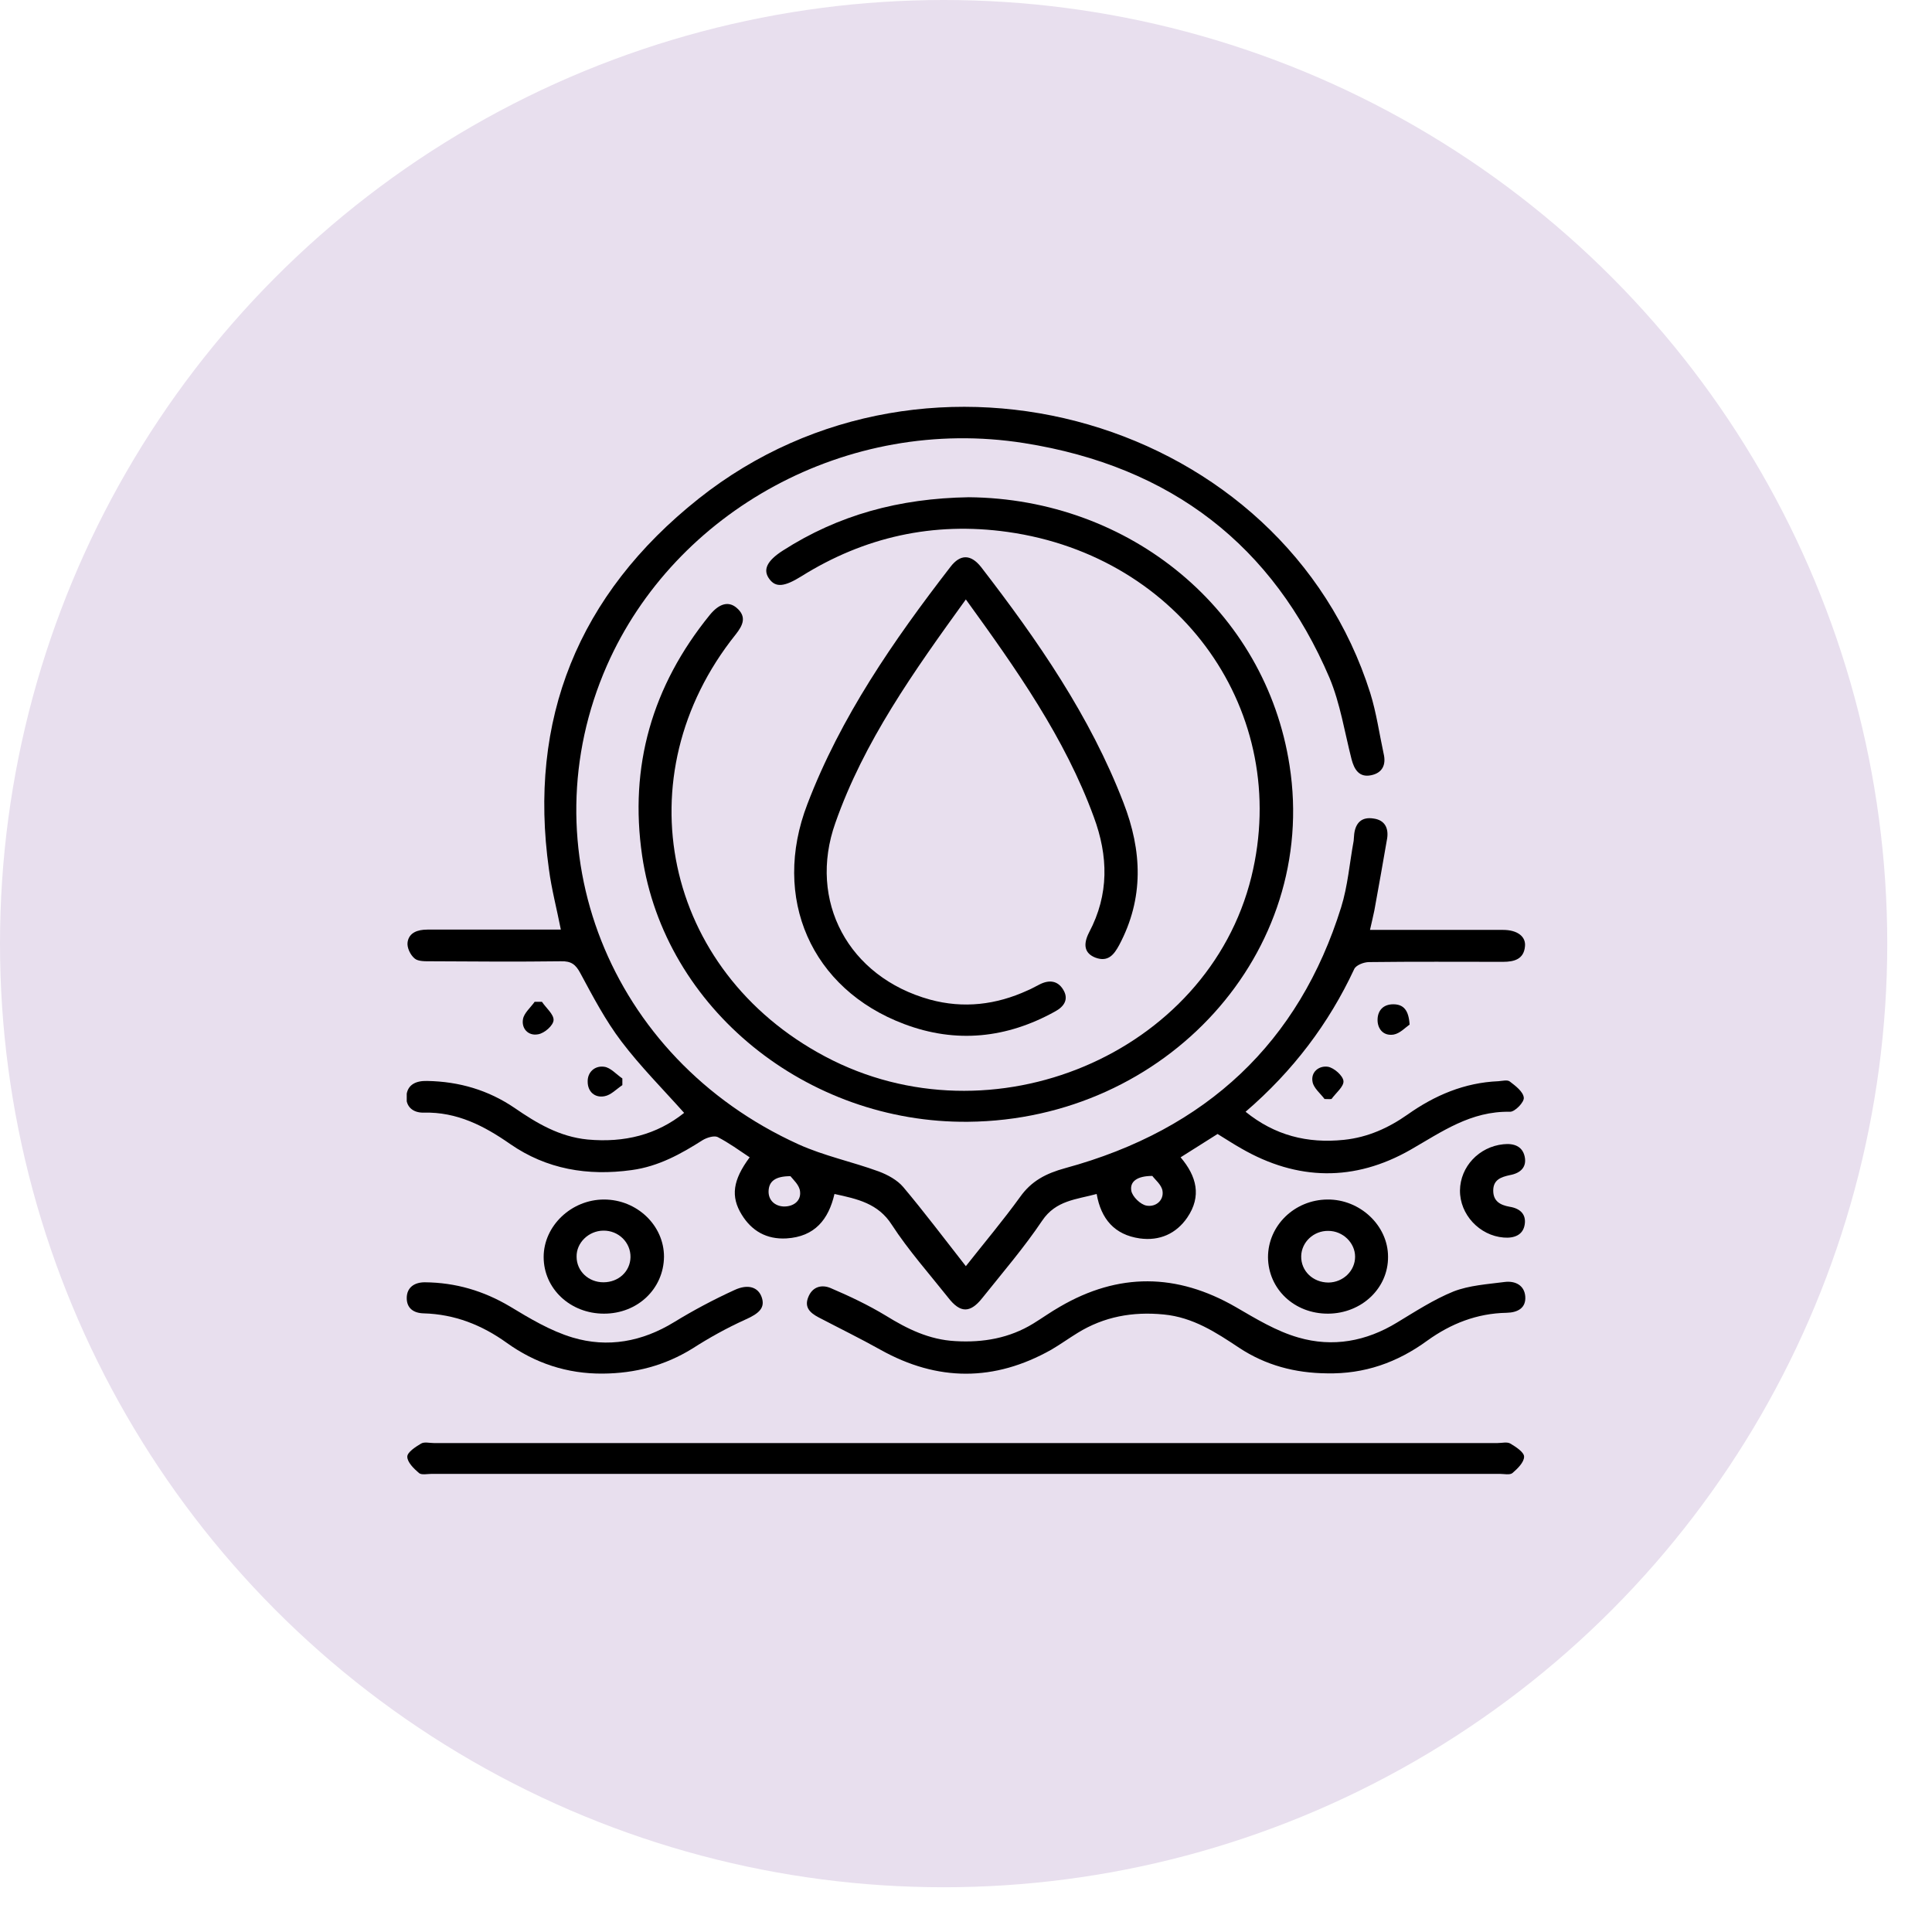 <svg xmlns="http://www.w3.org/2000/svg" fill="none" viewBox="0 0 38 38" height="38" width="38">
<circle fill="#E8DFEE" r="18.56" cy="18.56" cx="18.56"></circle>
<g clip-path="url(#clip0_5909_661)">
<path fill="black" d="M13.456 21.889C13.037 21.419 12.596 20.977 12.223 20.485C11.908 20.07 11.662 19.601 11.415 19.142C11.324 18.972 11.238 18.901 11.031 18.907C10.183 18.918 9.33 18.912 8.481 18.907C8.367 18.907 8.223 18.912 8.155 18.852C8.069 18.781 8 18.634 8.017 18.53C8.046 18.344 8.212 18.284 8.407 18.284C9.169 18.284 9.937 18.284 10.699 18.284C10.802 18.284 10.905 18.284 11.031 18.284C10.951 17.875 10.848 17.487 10.797 17.099C10.384 14.161 11.364 11.697 13.742 9.808C18.275 6.209 25.249 8.246 26.951 13.631C27.072 14.019 27.129 14.428 27.215 14.827C27.267 15.046 27.186 15.204 26.968 15.248C26.733 15.297 26.636 15.133 26.584 14.936C26.447 14.401 26.361 13.838 26.149 13.331C25.043 10.742 23.049 9.174 20.143 8.715C16.659 8.164 13.272 10.059 11.937 13.09C10.367 16.662 11.954 20.802 15.702 22.506C16.206 22.735 16.762 22.85 17.284 23.041C17.461 23.107 17.65 23.211 17.765 23.347C18.183 23.844 18.573 24.363 18.997 24.904C19.364 24.439 19.731 24.003 20.063 23.544C20.287 23.227 20.573 23.08 20.951 22.976C23.742 22.217 25.553 20.491 26.378 17.847C26.51 17.427 26.544 16.974 26.625 16.537C26.63 16.493 26.63 16.444 26.636 16.4C26.665 16.181 26.785 16.061 27.02 16.1C27.244 16.132 27.312 16.296 27.284 16.487C27.203 16.962 27.117 17.438 27.032 17.907C27.009 18.022 26.98 18.137 26.946 18.29C27.375 18.29 27.782 18.29 28.189 18.29C28.648 18.29 29.106 18.29 29.564 18.29C29.845 18.29 30.017 18.421 29.994 18.617C29.971 18.863 29.788 18.918 29.564 18.918C28.688 18.918 27.805 18.912 26.928 18.923C26.825 18.923 26.671 18.983 26.636 19.06C26.137 20.13 25.433 21.064 24.499 21.867C25.072 22.331 25.713 22.495 26.436 22.419C26.905 22.37 27.312 22.184 27.685 21.922C28.218 21.545 28.802 21.294 29.473 21.266C29.547 21.261 29.65 21.234 29.696 21.272C29.811 21.359 29.96 21.474 29.971 21.589C29.983 21.676 29.799 21.867 29.702 21.867C28.928 21.851 28.361 22.26 27.742 22.615C26.642 23.243 25.519 23.227 24.413 22.588C24.258 22.501 24.109 22.402 23.948 22.304C23.708 22.457 23.473 22.604 23.221 22.763C23.536 23.134 23.639 23.527 23.352 23.948C23.135 24.265 22.808 24.412 22.418 24.358C21.92 24.287 21.656 23.975 21.57 23.484C21.169 23.593 20.768 23.609 20.499 24.008C20.143 24.538 19.725 25.024 19.324 25.526C19.083 25.832 18.888 25.832 18.648 25.521C18.275 25.051 17.868 24.593 17.541 24.09C17.272 23.669 16.865 23.582 16.413 23.484C16.298 23.981 16.029 24.325 15.467 24.358C15.077 24.38 14.785 24.21 14.59 23.893C14.367 23.533 14.413 23.211 14.745 22.763C14.539 22.626 14.338 22.479 14.115 22.364C14.046 22.331 13.903 22.375 13.822 22.424C13.393 22.697 12.951 22.943 12.424 23.014C11.559 23.134 10.751 22.998 10.034 22.501C9.524 22.146 8.991 21.867 8.332 21.884C8.12 21.889 7.977 21.763 7.994 21.556C8.011 21.332 8.183 21.255 8.401 21.261C9.032 21.272 9.605 21.441 10.12 21.791C10.556 22.091 11.003 22.359 11.559 22.413C12.281 22.479 12.917 22.32 13.456 21.889ZM22.665 23.129C22.361 23.129 22.218 23.243 22.252 23.424C22.275 23.538 22.43 23.691 22.55 23.713C22.733 23.746 22.894 23.609 22.865 23.424C22.848 23.303 22.716 23.2 22.665 23.129ZM15.547 23.134C15.244 23.134 15.123 23.238 15.117 23.429C15.112 23.609 15.244 23.724 15.415 23.73C15.605 23.735 15.759 23.62 15.736 23.435C15.725 23.309 15.599 23.2 15.547 23.134Z"></path>
<path fill="black" d="M19.054 9.78C22.235 9.808 24.894 12.009 25.364 15.056C25.937 18.732 22.94 22.026 19.043 22.064C15.868 22.096 13.072 19.835 12.63 16.831C12.373 15.073 12.825 13.494 13.96 12.096C14.143 11.872 14.327 11.818 14.487 11.954C14.693 12.129 14.613 12.298 14.47 12.479C12.241 15.264 13.049 19.093 16.229 20.78C19.507 22.523 23.754 20.731 24.613 17.247C25.404 14.024 23.238 10.944 19.822 10.463C18.355 10.256 16.997 10.562 15.759 11.337C15.433 11.539 15.261 11.561 15.135 11.392C14.997 11.211 15.083 11.031 15.398 10.829C16.487 10.13 17.685 9.802 19.054 9.78Z"></path>
<path fill="black" d="M18.997 11.79C17.971 13.21 16.991 14.587 16.43 16.187C15.885 17.722 16.688 19.218 18.292 19.661C18.951 19.841 19.593 19.764 20.212 19.48C20.292 19.448 20.361 19.404 20.441 19.366C20.63 19.267 20.802 19.284 20.911 19.464C21.026 19.65 20.934 19.797 20.751 19.895C19.805 20.42 18.808 20.529 17.782 20.141C15.954 19.453 15.169 17.662 15.88 15.816C16.533 14.106 17.57 12.604 18.693 11.151C18.888 10.895 19.095 10.9 19.295 11.151C20.413 12.599 21.444 14.09 22.097 15.788C22.464 16.733 22.504 17.667 22.012 18.59C21.914 18.77 21.799 18.929 21.547 18.836C21.335 18.754 21.295 18.585 21.421 18.339C21.817 17.591 21.799 16.837 21.513 16.067C20.946 14.516 19.994 13.167 18.997 11.79Z"></path>
<path fill="black" d="M18.997 28.383C22.481 28.383 25.971 28.383 29.456 28.383C29.541 28.383 29.645 28.355 29.708 28.394C29.817 28.459 29.977 28.563 29.977 28.651C29.977 28.76 29.851 28.885 29.748 28.973C29.696 29.016 29.582 28.989 29.496 28.989C22.493 28.989 15.496 28.989 8.493 28.989C8.407 28.989 8.292 29.016 8.241 28.973C8.138 28.885 8.011 28.76 8.011 28.651C8.011 28.563 8.172 28.459 8.281 28.394C8.344 28.355 8.447 28.383 8.533 28.383C12.023 28.383 15.513 28.383 18.997 28.383Z"></path>
<path fill="black" d="M26.097 27.012C25.473 27.006 24.894 26.854 24.372 26.509C23.92 26.209 23.467 25.909 22.888 25.854C22.275 25.794 21.713 25.898 21.198 26.215C21.02 26.324 20.854 26.444 20.676 26.548C19.559 27.176 18.441 27.176 17.318 26.548C16.917 26.324 16.504 26.122 16.097 25.909C15.931 25.821 15.817 25.712 15.897 25.515C15.977 25.308 16.16 25.259 16.338 25.335C16.711 25.494 17.077 25.668 17.421 25.876C17.845 26.138 18.275 26.351 18.791 26.378C19.341 26.411 19.857 26.318 20.321 26.034C20.499 25.925 20.665 25.805 20.848 25.701C22 25.029 23.146 25.04 24.304 25.707C24.699 25.936 25.1 26.182 25.536 26.307C26.212 26.504 26.871 26.384 27.479 26.012C27.84 25.794 28.201 25.559 28.59 25.401C28.9 25.281 29.255 25.259 29.593 25.215C29.805 25.188 29.983 25.281 30 25.499C30.017 25.723 29.857 25.816 29.633 25.821C29.049 25.832 28.539 26.034 28.075 26.367C27.484 26.799 26.837 27.028 26.097 27.012Z"></path>
<path fill="black" d="M11.857 27.017C11.152 27.023 10.521 26.81 9.966 26.411C9.479 26.062 8.946 25.849 8.332 25.832C8.132 25.827 8 25.729 8 25.532C8 25.324 8.149 25.221 8.355 25.221C8.963 25.226 9.513 25.39 10.029 25.696C10.418 25.931 10.825 26.176 11.261 26.307C11.954 26.515 12.63 26.389 13.255 26.007C13.639 25.772 14.04 25.559 14.447 25.373C14.716 25.248 14.911 25.319 14.98 25.51C15.054 25.718 14.94 25.832 14.653 25.958C14.292 26.122 13.948 26.313 13.616 26.526C13.077 26.859 12.493 27.012 11.857 27.017Z"></path>
<path fill="black" d="M11.88 25.838C11.215 25.838 10.693 25.346 10.693 24.724C10.693 24.112 11.238 23.593 11.88 23.593C12.527 23.593 13.06 24.101 13.06 24.718C13.054 25.346 12.544 25.838 11.88 25.838ZM11.868 25.221C12.166 25.221 12.395 25.008 12.401 24.729C12.407 24.439 12.166 24.199 11.863 24.205C11.576 24.21 11.335 24.445 11.341 24.718C11.341 25.002 11.576 25.221 11.868 25.221Z"></path>
<path fill="black" d="M26.126 25.838C25.461 25.843 24.946 25.357 24.94 24.729C24.94 24.106 25.461 23.598 26.109 23.593C26.751 23.587 27.301 24.106 27.301 24.718C27.307 25.335 26.785 25.832 26.126 25.838ZM26.653 24.718C26.653 24.445 26.413 24.21 26.126 24.21C25.84 24.205 25.599 24.429 25.593 24.707C25.587 24.997 25.822 25.226 26.132 25.226C26.418 25.221 26.653 24.997 26.653 24.718Z"></path>
<path fill="black" d="M28.716 23.413C28.722 22.948 29.089 22.555 29.57 22.506C29.776 22.484 29.943 22.544 29.988 22.746C30.034 22.954 29.908 23.074 29.702 23.112C29.519 23.151 29.37 23.205 29.37 23.418C29.37 23.626 29.507 23.702 29.691 23.735C29.903 23.768 30.023 23.888 29.988 24.09C29.954 24.292 29.782 24.358 29.576 24.341C29.1 24.303 28.711 23.888 28.716 23.413Z"></path>
<path fill="black" d="M12.241 21.343C12.126 21.419 12.017 21.539 11.891 21.561C11.696 21.599 11.559 21.468 11.559 21.277C11.553 21.086 11.702 20.955 11.885 20.982C12.011 20.999 12.12 21.13 12.241 21.212C12.241 21.255 12.241 21.299 12.241 21.343Z"></path>
<path fill="black" d="M26.052 21.616C25.971 21.507 25.84 21.403 25.817 21.283C25.776 21.086 25.943 20.955 26.12 20.982C26.241 21.004 26.413 21.157 26.424 21.261C26.436 21.37 26.275 21.496 26.189 21.616C26.137 21.621 26.097 21.616 26.052 21.616Z"></path>
<path fill="black" d="M10.659 19.704C10.739 19.824 10.894 19.95 10.888 20.065C10.883 20.169 10.711 20.322 10.585 20.343C10.39 20.381 10.252 20.229 10.287 20.043C10.309 19.923 10.435 19.819 10.516 19.704C10.567 19.704 10.613 19.704 10.659 19.704Z"></path>
<path fill="black" d="M27.725 20.152C27.645 20.207 27.536 20.327 27.41 20.349C27.203 20.381 27.089 20.229 27.095 20.048C27.1 19.879 27.203 19.753 27.404 19.753C27.61 19.753 27.708 19.874 27.725 20.152Z"></path>
</g>
<defs>
<clipPath id="clip0_5909_661">
<rect transform="translate(8 8)" fill="white" height="21" width="22"></rect>
</clipPath>
</defs>
</svg>
